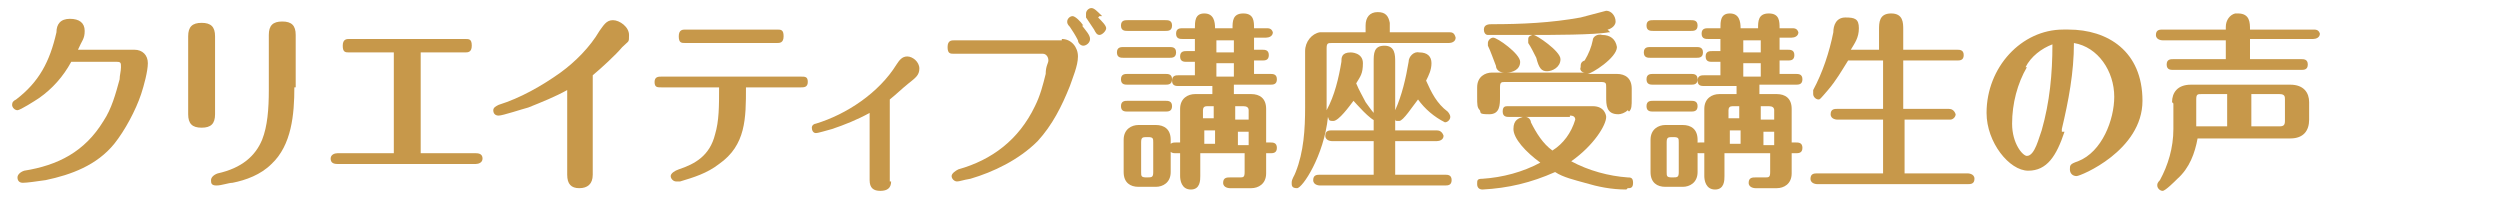 <?xml version="1.0" encoding="UTF-8"?>
<svg id="OL後" xmlns="http://www.w3.org/2000/svg" version="1.1" viewBox="0 0 186 15">
  <defs>
    <style>
      .cls-1 {
        fill: #c7984a;
        stroke-width: 0px;
      }
    </style>
  </defs>
  <path class="cls-1" d="M87,3.5c.2,0,.5,0,.5.4s-.3.4-.5.4h-3.4c-.2,0-.5,0-.5-.4s.3-.4.5-.4h3.4ZM87.1,12.8c0,.8-.6,1.1-1.1,1.1h-1.3c-.6,0-1.1-.3-1.1-1.1v-2.4c0-.8.6-1.1,1.1-1.1h1.3c.6,0,1.1.3,1.1,1.1v2.4ZM86.7,1.5c.2,0,.5,0,.5.4s-.3.4-.5.4h-2.8c-.2,0-.5,0-.5-.4s.3-.4.5-.4h2.8ZM86.7,5.5c.2,0,.5,0,.5.4s-.3.4-.5.4h-2.8c-.2,0-.5,0-.5-.4s.3-.4.5-.4h2.8ZM86.7,7.5c.2,0,.5,0,.5.4s-.3.4-.5.4h-2.8c-.2,0-.5,0-.5-.4s.3-.4.5-.4h2.8ZM85.8,10.6c0-.3,0-.4-.4-.4s-.5,0-.5.4v2.2c0,.3,0,.4.4.4s.5,0,.5-.4v-2.2ZM90.4,6.4h-2.7c-.2,0-.5,0-.5-.4s.3-.4.5-.4h1.2v-1h-.6c-.2,0-.5,0-.5-.4s.3-.4.5-.4h.6v-.9h-.9c-.2,0-.5,0-.5-.4s.3-.4.5-.4h.9c0-.5,0-1.1.7-1.1s.8.6.8,1.1h1.3c0-.5,0-1.1.8-1.1s.8.6.8,1.1h.9c.2,0,.4,0,.5.3h0c0,.3-.3.4-.5.4h-.9v.9h.6c.2,0,.5,0,.5.4s-.3.4-.5.4h-.6v1h1.2c.2,0,.5,0,.5.4s-.3.4-.5.4h-2.7v.7h1.3c.6,0,1.1.3,1.1,1.1v2.5h.3c.2,0,.5,0,.5.4s-.3.4-.5.4h-.3v1.5c0,.8-.6,1.1-1.1,1.1h-1.6c0,0-.5,0-.5-.4s.3-.4.5-.4h.7c.3,0,.4,0,.4-.4v-1.4h-3.3v1.7c0,.3,0,1-.7,1s-.8-.7-.8-1v-1.7h-.3c-.2,0-.5,0-.5-.4s.3-.4.5-.4h.3v-2.5c0-.8.6-1.1,1.1-1.1h1.3v-.7h0ZM90.4,7.9h-.6q-.3,0-.3.3v.6h.8v-.9ZM90.4,9.7h-.8v1h.8v-1ZM90.5,3v.9h1.3v-.9h-1.3ZM90.5,4.7v1h1.3v-1h-1.3ZM92.1,8.9h.8v-.7q0-.3-.4-.3h-.6v1h0ZM92.1,10.8h.8v-1h-.8v1Z"/>
  <path class="cls-1" d="M102.8,8.7c0,.2-.2.3-.4.3-.4,0-1.6-1.4-1.7-1.5-.3.4-1.1,1.5-1.5,1.5s-.3-.1-.4-.3c-.3,2.9-1.9,5.3-2.3,5.3s-.4-.2-.4-.4c0-.3.2-.5.3-.8.6-1.5.7-3.2.7-4.8V3.8c0-.7.5-1.3,1.1-1.4h3.4v-.5c0-.6.3-1,.9-1s.8.3.9.8v.7h4.4c.2,0,.4,0,.5.4h0c0,.3-.3.4-.5.4h-8.7c-.3,0-.4,0-.4.4v4.8-.2c.6-1.1.9-2.4,1.1-3.6,0-.3,0-.7.7-.7,0,0,.9,0,.9.8s-.2,1-.5,1.5c.2.5.5,1,.7,1.4,0,0,.5.7.6.8v-3.8c0-.6,0-1.2.8-1.2s.8.7.8,1.2v3.8-.2c.5-1.1.8-2.4,1-3.6,0-.4.4-.8.8-.7.6,0,.9.3.9.8s-.2.9-.4,1.3c.4.9.8,1.7,1.6,2.3,0,0,.2.2.2.4s-.2.4-.4.4c-.8-.4-1.5-1-2-1.7-.4.5-1.1,1.6-1.4,1.6s-.3,0-.3-.2v.9h3.1c.2,0,.4.1.5.4h0c0,.3-.3.4-.5.4h-3.1v2.5h3.7c.2,0,.5,0,.5.4s-.3.4-.5.4h-9.3c0,0-.5,0-.5-.4s.3-.4.5-.4h4v-2.5h-3.1c0,0-.5,0-.5-.4s.3-.4.5-.4h3.1v-.9h0Z"/>
  <path class="cls-1" d="M121,14.1c-1.1,0-2.1-.2-3.1-.5-.7-.2-1.6-.4-2.2-.8-1.8.8-3.5,1.2-5.4,1.3-.2,0-.4-.1-.4-.4s0-.4.4-.4c1.5-.1,3-.5,4.3-1.2-1.1-.8-2-1.8-2-2.5s.4-.8.7-.9h-1c-.2,0-.5,0-.5-.4s.2-.4.4-.4h6.3c.9,0,1,.7,1,.8,0,.6-.9,2.1-2.6,3.3,1.3.7,2.8,1.1,4.2,1.2.2,0,.4,0,.4.4s-.2.4-.4.4h0ZM121.1,8.2c-.2.2-.5.3-.7.3-.9,0-.9-.7-.9-1.3v-.7c0-.3,0-.4-.4-.4h-7.1c-.3,0-.4,0-.4.4v.7c0,.6,0,1.3-.8,1.3s-.6-.1-.7-.3c-.2-.2-.2-.4-.2-1v-.7c0-.8.6-1.1,1.1-1.1h6.9c-.2,0-.4-.2-.3-.4,0-.2,0-.4.3-.5.3-.5.5-1,.6-1.5,0-.3.4-.5.7-.4.6,0,1,.3,1.1.9,0,.8-1.9,2-2.2,2h2.2c.6,0,1.1.3,1.1,1.1v.7c0,.6,0,.8-.2,1h0ZM119.7,2.4c-1,.2-4.4.2-5.6.2.2,0,2,1.2,2,1.8s-.6.9-1,.9-.6-.2-.8-1c-.2-.4-.4-.8-.6-1.1,0,0,0-.2,0-.2,0-.2,0-.3.3-.4h-3.3c-.2,0-.3-.2-.3-.4,0-.4.4-.4.6-.4,2.2,0,4.4-.1,6.6-.5l1.9-.5c.4,0,.7.4.7.8s-.5.6-.6.6l.2.2ZM111.9,5.4c-.3,0-.6-.2-.6-.5-.2-.5-.4-1.1-.6-1.5v-.2c0-.2.2-.4.4-.4.3,0,2,1.2,2,1.8s-.6.8-1,.8h0ZM116.8,8.7h-3.3c.2,0,.4.2.4.4.4.8.9,1.6,1.6,2.1.8-.5,1.4-1.3,1.7-2.3,0-.3-.3-.3-.4-.3h0Z"/>
  <path class="cls-1" d="M126.2,3.5c.2,0,.5,0,.5.4s-.3.4-.5.4h-3.4c-.2,0-.5,0-.5-.4s.3-.4.5-.4h3.4ZM126.3,12.8c0,.8-.6,1.1-1.1,1.1h-1.3c-.6,0-1.1-.3-1.1-1.1v-2.4c0-.8.6-1.1,1.1-1.1h1.3c.6,0,1.1.3,1.1,1.1v2.4ZM125.8,1.5c.2,0,.5,0,.5.4s-.3.4-.5.4h-2.8c-.2,0-.5,0-.5-.4s.3-.4.5-.4h2.8ZM125.8,5.5c.2,0,.5,0,.5.4s-.3.4-.5.4h-2.8c-.2,0-.5,0-.5-.4s.3-.4.5-.4h2.8ZM125.8,7.5c.2,0,.5,0,.5.4s-.3.4-.5.4h-2.8c-.2,0-.5,0-.5-.4s.3-.4.5-.4h2.8ZM124.9,10.6c0-.3,0-.4-.4-.4s-.5,0-.5.4v2.2c0,.3,0,.4.4.4s.5,0,.5-.4v-2.2ZM129.5,6.4h-2.7c-.2,0-.5,0-.5-.4s.3-.4.5-.4h1.2v-1h-.6c-.2,0-.5,0-.5-.4s.3-.4.5-.4h.6v-.9h-.9c-.2,0-.5,0-.5-.4s.3-.4.5-.4h.9c0-.5,0-1.1.7-1.1s.8.6.8,1.1h1.3c0-.5,0-1.1.8-1.1s.8.6.8,1.1h.9c.2,0,.4,0,.5.3h0c0,.3-.3.4-.5.4h-.9v.9h.6c.2,0,.5,0,.5.4s-.3.4-.5.4h-.6v1h1.2c.2,0,.5,0,.5.4s-.3.4-.5.4h-2.7v.7h1.3c.6,0,1.1.3,1.1,1.1v2.5h.3c.2,0,.5,0,.5.4s-.3.4-.5.4h-.3v1.5c0,.8-.6,1.1-1.1,1.1h-1.6c0,0-.5,0-.5-.4s.3-.4.5-.4h.7c.3,0,.4,0,.4-.4v-1.4h-3.4v1.7c0,.3,0,1-.7,1s-.8-.7-.8-1v-1.7h-.3c-.2,0-.5,0-.5-.4s.3-.4.5-.4h.3v-2.5c0-.8.6-1.1,1.1-1.1h1.3v-.7h.2ZM129.5,7.9h-.6q-.3,0-.3.3v.6h.8v-1h0ZM129.5,9.7h-.8v1h.8v-1ZM129.7,3v.9h1.3v-.9h-1.3ZM129.7,4.7v1h1.3v-1h-1.3ZM131.2,8.9h.8v-.7q0-.3-.4-.3h-.6v1h0ZM131.2,10.8h.8v-1h-.8v1Z"/>
  <path class="cls-1" d="M140.1,12.9v-4h-3.4c0,0-.5,0-.5-.4s.3-.4.5-.4h3.4v-3.6h-2.6c-.5.8-.9,1.5-1.5,2.2-.6.7-.6.7-.7.7-.2,0-.4-.2-.4-.4h0s0,0,0-.3c.7-1.3,1.2-2.8,1.5-4.3,0-.5.2-1.1.9-1.1s1,.1,1,.8-.3,1.1-.6,1.6h2.1v-1.5c0-.5,0-1.2.9-1.2s.9.7.9,1.2v1.5h4c.2,0,.5,0,.5.4s-.3.4-.5.4h-4v3.6h3.4c.2,0,.4.1.5.4h0c0,.2-.2.4-.4.4h-3.4v4h4.7c0,0,.5,0,.5.4s-.3.4-.5.4h-11.2c0,0-.5,0-.5-.4s.3-.4.5-.4h4.6,0Z"/>
  <path class="cls-1" d="M153.6,9.8c-.6,1.8-1.3,2.9-2.7,2.9s-3.1-2.1-3.1-4.3c0-3.4,2.6-6.2,5.7-6.2h.4c2.9,0,5.5,1.6,5.5,5.3s-4.6,5.6-4.9,5.6-.5-.2-.5-.5h0c0-.3,0-.4.6-.6,1.8-.7,2.7-3.1,2.7-4.8,0-1.9-1.2-3.7-3-4,0,2.2-.4,4.3-.9,6.4v.2ZM150.8,5c-.7,1.2-1.1,2.7-1.1,4.2s.8,2.4,1.1,2.4c.6,0,.9-1.4,1.1-1.9.6-2.1.8-4.2.8-6.4-.8.3-1.6.9-2,1.7h0Z"/>
  <path class="cls-1" d="M161.6,7.6c0-.7.4-1.3,1.4-1.3h7.4c1,0,1.4.6,1.4,1.3v1.3c0,.8-.4,1.4-1.4,1.4h-6.9c-.2,1.1-.6,2.2-1.5,3-.2.2-.9.9-1.1.9s-.4-.2-.4-.4h0c0-.1,0-.2.2-.4.6-1.1,1-2.4,1-3.8v-1.9h0ZM165.6,4.5v-1.5h-4.7c0,0-.5,0-.5-.4s.3-.4.5-.4h4.7v-.2c0-.5.3-.9.7-1h.2c.9,0,.9.7.9,1.2h4.7c.2,0,.4,0,.5.3h0c0,.3-.3.4-.5.4h-4.7v1.5h3.8c.2,0,.5,0,.5.4s-.3.4-.5.4h-9.5c-.2,0-.5,0-.5-.4s.3-.4.5-.4h3.9ZM165.7,7h-1.9c-.3,0-.4,0-.4.4v2h2.3s0-2.4,0-2.4ZM167.5,9.4h2.1c.3,0,.4-.1.4-.4v-1.6c0-.2,0-.4-.4-.4h-2.1v2.4Z"/>
  <g>
    <path class="cls-1" d="M10,3.7c.6,0,1,.4,1,1s-.3,1.7-.5,2.3c-.4,1.2-1.2,2.7-2,3.7-1.3,1.6-3.2,2.3-5.1,2.7-.7.1-1.4.2-1.7.2s-.4-.2-.4-.4.2-.4.5-.5c2.5-.4,4.5-1.4,5.9-3.7.6-.9.9-2,1.2-3.1,0-.3.1-.6.1-.9s0-.4-.3-.4h-3.4c-.6,1.1-1.4,2-2.4,2.7-.3.2-1.4.9-1.6.9s-.4-.2-.4-.4.1-.3.3-.4c1.7-1.3,2.5-2.8,3-5,0-.6.3-1,1-1s1.1.3,1.1.9-.2.7-.5,1.4h4.4-.2Z"/>
    <path class="cls-1" d="M16,8.5c0,.7-.3,1-1,1s-1-.3-1-1V2.7c0-.7.3-1,1-1s1,.3,1,1v5.8ZM21.9,6.5c0,2-.2,4.3-1.7,5.7-.8.8-1.9,1.2-2.9,1.4-.3,0-.8.2-1.2.2s-.4-.2-.4-.4.2-.4.5-.5c1.8-.4,2.8-1.3,3.3-2.5.4-1,.5-2.3.5-3.7V2.6c0-.7.3-1,1-1s1,.3,1,1v3.9h0Z"/>
    <path class="cls-1" d="M31.2,11.4h4.2c.3,0,.5.1.5.4s-.3.4-.5.4h-10.3c-.3,0-.5-.1-.5-.4s.3-.4.5-.4h4.2V3.9h-3.3c-.3,0-.5,0-.5-.5s.3-.5.5-.5h8.6c.3,0,.5,0,.5.5s-.3.5-.5.5h-3.3v7.5h-.1Z"/>
    <path class="cls-1" d="M44.1,13c0,.7-.4,1-1,1s-.9-.3-.9-1v-6.3c-.9.5-1.9.9-2.9,1.3-.4.1-1.9.6-2.2.6s-.4-.2-.4-.4.2-.3.4-.4c1.6-.5,3.2-1.4,4.6-2.4,1.1-.8,2.2-1.9,2.9-3.1.3-.4.5-.8,1-.8s1.2.5,1.2,1.1,0,.4-.5.9c-.5.6-1.6,1.6-2.2,2.1v7.5h0Z"/>
    <path class="cls-1" d="M49.2,6.5c-.3,0-.5,0-.5-.4s.3-.4.5-.4h10.4c.3,0,.5,0,.5.4s-.3.4-.5.4h-4.1c0,2.3,0,4.3-2,5.7-.9.7-1.9,1-2.9,1.3h-.3c-.2,0-.4-.2-.4-.4s.3-.4.6-.5c1.2-.4,2.3-1,2.7-2.6.3-1,.3-2.1.3-3.5h-4.3ZM57.8,2.2c.3,0,.5,0,.5.5s-.3.5-.5.5h-6.8c-.3,0-.5,0-.5-.5s.3-.5.5-.5h6.8Z"/>
    <path class="cls-1" d="M66.3,13.5c0,.5-.3.7-.8.7s-.8-.2-.8-.8v-5c-.9.5-1.9.9-2.8,1.2-.4.1-1,.3-1.2.3s-.3-.2-.3-.4.2-.3.3-.3c2.3-.7,4.7-2.3,6-4.4.2-.3.4-.6.8-.6s.9.4.9.9-.3.7-.8,1.1-.9.8-1.4,1.2v6.1h.1Z"/>
    <path class="cls-1" d="M79,2.9c.7,0,1.2.6,1.2,1.3s-.4,1.6-.6,2.2c-.6,1.5-1.3,2.9-2.4,4.1-1.4,1.4-3.3,2.3-5,2.8-.6.1-.8.2-1,.2s-.4-.2-.4-.4.3-.4.5-.5c2.5-.7,4.5-2.2,5.7-4.7.4-.8.6-1.6.8-2.4,0-.6.2-.8.2-1,0-.3-.2-.5-.4-.5h-6.6c-.3,0-.5,0-.5-.5s.3-.5.5-.5h8ZM80.5,1.9c.3.4.6.7.6,1s-.3.5-.5.5-.4-.2-.4-.4c-.2-.4-.4-.7-.6-1-.2-.2-.2-.3-.2-.4,0-.2.2-.4.4-.4s.6.4.8.7h-.1ZM81.7,1.3c.3.3.6.6.6.8s-.3.5-.5.5-.3-.2-.4-.4c-.2-.3-.4-.6-.6-.9,0-.1,0-.2,0-.3,0-.2.2-.4.4-.4s.4.2.8.6h-.2Z"/>
  </g>
</svg>